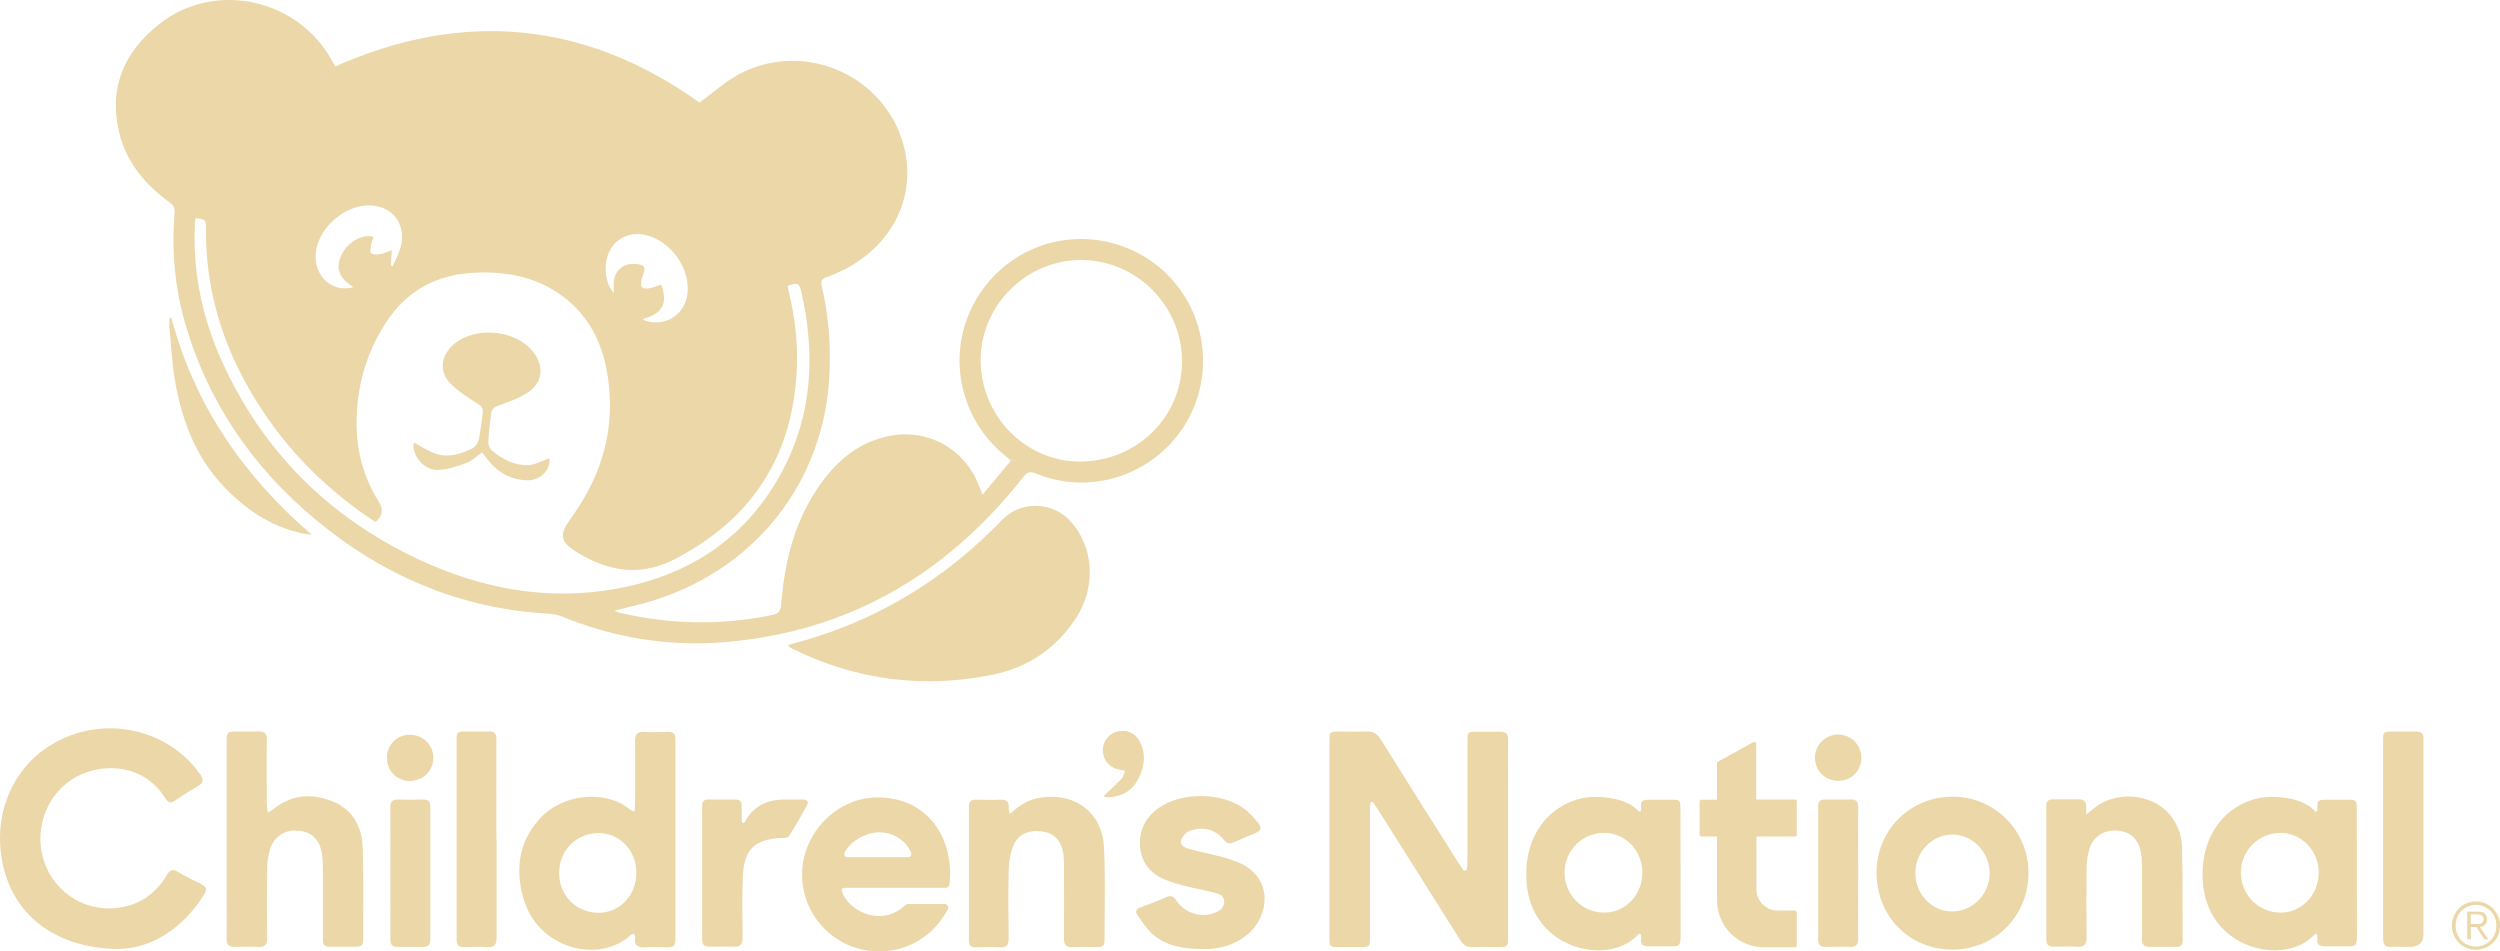 <?xml version="1.0" encoding="UTF-8" standalone="no"?>
<svg
   id="Layer_3"
   data-name="Layer 3"
   viewBox="0 0 131.963 50.223"
   version="1.1"
   width="131.963"
   height="50.223"
   xmlns="http://www.w3.org/2000/svg"
   xmlns:svg="http://www.w3.org/2000/svg">
  <defs
     id="defs1">
    <style
       id="style1">
      .cls-1 {
        fill: #EBD7A8;
        stroke-width: 0px;
      }
    </style>
  </defs>
  <g
     id="g21"
     transform="translate(-22.017,-31.887)">
    <path
       class="cls-1"
       d="m 39.72,35.39 c 6.82,-3.02 13.25,-2.35 19.22,1.91 0.72,-0.52 1.36,-1.11 2.11,-1.51 3.55,-1.86 7.93,0.21 8.74,4.09 0.52,2.5 -0.7,4.92 -3.14,6.2 -0.33,0.17 -0.67,0.32 -1.01,0.44 -0.25,0.09 -0.31,0.2 -0.25,0.46 0.35,1.46 0.47,2.94 0.42,4.44 -0.19,5.92 -4.02,10.73 -9.81,12.31 -0.48,0.13 -0.97,0.24 -1.56,0.39 0.18,0.07 0.25,0.11 0.33,0.12 2.66,0.62 5.33,0.66 8.01,0.11 0.33,-0.07 0.44,-0.2 0.47,-0.54 0.18,-2.31 0.73,-4.51 2.11,-6.42 0.89,-1.23 2.01,-2.16 3.55,-2.48 2.06,-0.43 4.02,0.65 4.78,2.61 0.05,0.13 0.1,0.26 0.19,0.48 0.53,-0.63 1,-1.2 1.5,-1.8 -0.13,-0.11 -0.23,-0.2 -0.33,-0.28 -2.31,-1.87 -3.04,-5.11 -1.75,-7.77 1.32,-2.72 4.3,-4.16 7.23,-3.48 2.92,0.67 4.98,3.25 4.99,6.24 0.01,4.57 -4.6,7.69 -8.83,5.97 -0.34,-0.14 -0.47,-0.05 -0.67,0.2 -4.05,5.14 -9.26,8.19 -15.84,8.71 -2.94,0.23 -5.79,-0.25 -8.52,-1.37 C 51.45,64.33 51.2,64.3 50.97,64.28 46.28,64.02 42.18,62.25 38.61,59.26 35.34,56.52 33,53.12 31.8,48.99 c -0.56,-1.92 -0.73,-3.88 -0.57,-5.87 0.02,-0.27 -0.06,-0.4 -0.26,-0.55 -1.3,-0.94 -2.29,-2.13 -2.67,-3.72 -0.56,-2.35 0.29,-4.25 2.12,-5.69 2.89,-2.29 7.24,-1.38 9.07,1.84 0.07,0.12 0.14,0.25 0.22,0.39 z m -7.37,8.02 c -0.02,0.06 -0.04,0.1 -0.04,0.13 0,0.08 -0.01,0.16 -0.01,0.24 -0.11,2.53 0.41,4.93 1.45,7.22 2.15,4.73 5.63,8.18 10.31,10.39 3.33,1.57 6.84,2.24 10.51,1.57 3.9,-0.71 6.92,-2.73 8.78,-6.28 1.56,-2.98 1.7,-6.13 0.97,-9.36 -0.11,-0.5 -0.19,-0.54 -0.73,-0.34 0.02,0.11 0.04,0.23 0.07,0.34 0.32,1.3 0.47,2.62 0.42,3.96 -0.18,4.63 -2.34,8 -6.46,10.13 -1.76,0.91 -3.45,0.66 -5.08,-0.33 -1,-0.61 -1.03,-0.95 -0.35,-1.89 1.47,-2.04 2.22,-4.3 1.98,-6.84 -0.15,-1.57 -0.62,-3.05 -1.74,-4.2 -1.51,-1.54 -3.43,-1.99 -5.52,-1.86 -1.92,0.13 -3.45,0.98 -4.51,2.61 -0.96,1.47 -1.47,3.09 -1.55,4.84 -0.08,1.65 0.26,3.2 1.15,4.61 0.27,0.43 0.22,0.75 -0.14,1.08 -0.02,0 -0.05,0 -0.07,-0.02 -0.08,-0.05 -0.16,-0.1 -0.23,-0.15 -2.64,-1.79 -4.79,-4.04 -6.38,-6.82 -1.49,-2.59 -2.3,-5.37 -2.29,-8.37 0,-0.6 0.01,-0.6 -0.55,-0.67 z m 46.77,2.2 c -2.9,-0.02 -5.32,2.37 -5.34,5.25 -0.02,2.93 2.33,5.37 5.19,5.39 3.03,0.02 5.44,-2.33 5.44,-5.3 0,-2.91 -2.38,-5.32 -5.3,-5.34 z m -22.21,1.31 c 0.39,0.96 0.07,1.54 -0.98,1.81 0.09,0.05 0.15,0.1 0.22,0.11 1.06,0.29 2.05,-0.39 2.16,-1.49 0.13,-1.34 -0.91,-2.77 -2.23,-3.06 -0.77,-0.17 -1.5,0.14 -1.86,0.79 -0.38,0.68 -0.28,1.79 0.2,2.28 0,-0.22 -0.02,-0.43 0,-0.64 0.07,-0.59 0.54,-0.96 1.14,-0.9 0.5,0.05 0.56,0.14 0.39,0.62 -0.03,0.07 -0.07,0.15 -0.08,0.22 0,0.14 -0.04,0.34 0.03,0.39 0.1,0.08 0.29,0.08 0.43,0.05 0.19,-0.03 0.37,-0.12 0.58,-0.2 z M 42.7,45.09 c -0.02,0.31 -0.04,0.56 -0.05,0.81 l 0.1,0.04 c 0.15,-0.36 0.34,-0.7 0.43,-1.07 0.3,-1.21 -0.53,-2.19 -1.78,-2.14 -1.2,0.05 -2.4,1.07 -2.67,2.24 -0.3,1.32 0.7,2.41 1.94,2.08 -0.76,-0.5 -0.95,-0.99 -0.64,-1.68 0.32,-0.7 1.11,-1.16 1.71,-0.98 -0.05,0.15 -0.12,0.29 -0.14,0.44 -0.02,0.15 -0.06,0.38 0.02,0.43 0.11,0.08 0.31,0.06 0.47,0.04 0.19,-0.03 0.37,-0.12 0.62,-0.21 z"
       id="path1" />
    <path
       class="cls-1"
       d="m 63.63,65.93 c 0.28,-0.08 0.55,-0.15 0.82,-0.23 4.06,-1.17 7.52,-3.32 10.45,-6.36 1,-1.04 2.68,-1 3.65,0.09 1.2,1.35 1.33,3.41 0.29,5.04 -1.04,1.63 -2.56,2.65 -4.42,3.03 -3.67,0.75 -7.21,0.29 -10.58,-1.37 -0.06,-0.03 -0.11,-0.07 -0.17,-0.11 -0.02,-0.01 -0.02,-0.05 -0.04,-0.11 z"
       id="path2" />
    <path
       class="cls-1"
       d="m 99.43,77.83 c 0.02,-0.16 0.05,-0.32 0.05,-0.48 0,-2.11 0,-4.22 0,-6.33 0,-0.5 0,-0.51 0.51,-0.51 0.4,0 0.79,0.01 1.19,0 0.33,-0.01 0.45,0.11 0.44,0.44 -0.01,0.75 0,1.5 0,2.26 0,2.7 0,5.41 0,8.11 0,0.54 -0.02,0.56 -0.55,0.56 -0.44,0 -0.87,-0.02 -1.31,0 -0.32,0.02 -0.51,-0.12 -0.67,-0.38 -1.45,-2.31 -2.91,-4.62 -4.37,-6.93 -0.08,-0.13 -0.17,-0.24 -0.26,-0.36 -0.03,0.01 -0.06,0.02 -0.1,0.03 -0.01,0.15 -0.03,0.3 -0.03,0.45 0,2.22 0,4.43 0,6.65 0,0.52 -0.01,0.54 -0.53,0.54 -0.36,0 -0.71,0 -1.07,0 -0.52,0 -0.54,-0.02 -0.54,-0.53 0,-2.36 0,-4.72 0,-7.09 0,-1.08 0,-2.16 0,-3.25 0,-0.49 0.01,-0.5 0.52,-0.51 0.47,0 0.95,0.02 1.42,0 0.36,-0.02 0.58,0.11 0.77,0.42 1.37,2.19 2.75,4.38 4.13,6.56 0.08,0.13 0.17,0.25 0.26,0.37 0.04,0 0.09,-0.02 0.13,-0.03 z"
       id="path3" />
    <path
       class="cls-1"
       d="m 28.36,81.98 c -3.48,0 -5.74,-1.87 -6.24,-4.7 -0.52,-2.91 0.97,-5.61 3.64,-6.58 2.5,-0.92 5.31,-0.07 6.81,2.04 0.21,0.29 0.21,0.47 -0.12,0.65 -0.4,0.23 -0.79,0.48 -1.17,0.74 -0.23,0.16 -0.38,0.15 -0.54,-0.11 -1.17,-1.87 -3.37,-1.86 -4.71,-1.12 -1.64,0.91 -2.33,2.97 -1.58,4.73 0.73,1.72 2.62,2.6 4.42,2.04 0.86,-0.26 1.5,-0.82 1.95,-1.59 0.16,-0.28 0.31,-0.34 0.59,-0.17 0.39,0.24 0.81,0.44 1.22,0.64 0.28,0.14 0.33,0.29 0.16,0.56 -1.16,1.83 -2.79,2.82 -4.43,2.86 z"
       id="path4" />
    <path
       class="cls-1"
       d="m 55.48,81.16 c -0.08,0.04 -0.15,0.06 -0.19,0.1 -1.65,1.51 -4.89,0.73 -5.65,-1.97 -0.43,-1.52 -0.24,-2.97 0.86,-4.18 1.21,-1.34 3.47,-1.55 4.75,-0.51 0.06,0.05 0.13,0.07 0.26,0.13 0.01,-0.19 0.03,-0.32 0.03,-0.46 0,-1.08 0.01,-2.16 0,-3.24 0,-0.37 0.1,-0.54 0.49,-0.51 0.41,0.03 0.82,0.01 1.23,0 0.28,0 0.41,0.08 0.41,0.38 0,3.53 0,7.07 0,10.6 0,0.3 -0.13,0.39 -0.41,0.39 -0.38,-0.01 -0.77,-0.02 -1.15,0 -0.38,0.02 -0.63,-0.06 -0.57,-0.51 0,-0.06 -0.03,-0.12 -0.06,-0.21 z m -3.95,-3.19 c 0,1.19 0.9,2.09 2.07,2.1 1.13,0 2.01,-0.92 2.01,-2.11 0,-1.17 -0.87,-2.09 -1.98,-2.1 -1.19,0 -2.1,0.91 -2.1,2.11 z"
       id="path5" />
    <path
       class="cls-1"
       d="m 36.15,74.79 c 0.15,-0.1 0.24,-0.14 0.32,-0.21 0.96,-0.77 2.03,-0.83 3.13,-0.38 1.06,0.44 1.52,1.35 1.56,2.42 0.06,1.63 0.02,3.27 0.03,4.9 0,0.23 -0.11,0.34 -0.33,0.34 -0.49,0 -0.98,0 -1.46,0 -0.29,0 -0.34,-0.17 -0.34,-0.41 0,-1.28 0,-2.56 0,-3.84 0,-0.24 -0.02,-0.48 -0.06,-0.71 -0.13,-0.74 -0.57,-1.13 -1.28,-1.17 -0.68,-0.05 -1.24,0.31 -1.45,0.99 -0.09,0.3 -0.14,0.62 -0.15,0.93 -0.02,1.25 -0.02,2.51 0,3.76 0,0.35 -0.12,0.47 -0.46,0.46 -0.41,-0.02 -0.82,-0.02 -1.23,0 -0.32,0.01 -0.45,-0.11 -0.45,-0.44 0.01,-0.79 0,-1.58 0,-2.37 0,-2.68 0,-5.35 0,-8.03 0,-0.49 0.03,-0.52 0.51,-0.53 0.38,0 0.77,0.01 1.15,0 0.34,-0.02 0.47,0.1 0.46,0.45 -0.02,1.12 0,2.24 0,3.36 0,0.14 0.03,0.27 0.05,0.47 z"
       id="path6" />
    <path
       class="cls-1"
       d="m 144.21,74.72 c 0.05,0.04 0.13,0 0.13,-0.07 V 74.4 c -0.02,-0.28 0.15,-0.3 0.49,-0.3 h 1.15 c 0.43,0 0.44,0.03 0.44,0.59 0,2.21 0.01,4.39 0.01,6.61 0,0.57 -0.13,0.54 -0.57,0.54 h -0.96 c -0.39,0 -0.59,-0.02 -0.56,-0.37 v -0.21 c 0,-0.07 -0.08,-0.11 -0.13,-0.07 0,0 -0.65,0.86 -2.13,0.86 -1.67,0 -3.8,-1.19 -3.8,-4 0,-2.81 2.02,-4.1 3.61,-4.1 1.81,0 2.33,0.77 2.33,0.77 z m -1.81,5.34 c 1.11,0 2.01,-0.94 2.01,-2.11 0,-1.16 -0.9,-2.1 -2.02,-2.1 -1.15,0 -2.08,0.93 -2.09,2.09 0,1.18 0.93,2.12 2.1,2.12 z"
       id="path7" />
    <path
       class="cls-1"
       d="m 121.07,77.94 c 0,-2.22 1.76,-3.99 3.99,-4 2.22,-0.02 4.03,1.78 4.03,4.02 0,2.28 -1.76,4.05 -4.02,4.05 -2.27,0 -4,-1.76 -4,-4.06 z m 3.97,2.06 c 1.09,0.01 2,-0.9 2,-2.02 0,-1.1 -0.88,-2.03 -1.95,-2.04 -1.06,-0.02 -1.96,0.89 -1.97,2.01 -0.01,1.12 0.85,2.04 1.92,2.05 z"
       id="path8" />
    <path
       class="cls-1"
       d="m 132.14,74.88 c 0.16,-0.13 0.31,-0.25 0.41,-0.33 1.12,-0.92 2.97,-0.8 3.93,0.26 0.47,0.52 0.71,1.16 0.72,1.84 0.03,1.62 0.02,3.25 0.03,4.87 0,0.26 -0.11,0.36 -0.36,0.35 -0.45,0 -0.9,-0.01 -1.35,0 -0.32,0.01 -0.44,-0.11 -0.44,-0.44 0.01,-1.31 0,-2.61 0,-3.92 0,-0.22 -0.02,-0.45 -0.06,-0.67 -0.15,-0.7 -0.56,-1.05 -1.25,-1.11 -0.66,-0.05 -1.24,0.29 -1.45,0.93 -0.1,0.32 -0.16,0.67 -0.16,1.01 -0.02,1.23 -0.02,2.45 0,3.68 0,0.37 -0.1,0.53 -0.49,0.51 -0.41,-0.03 -0.82,-0.01 -1.23,0 -0.28,0 -0.41,-0.1 -0.41,-0.39 0,-2.34 0,-4.67 0,-7.01 0,-0.27 0.1,-0.39 0.37,-0.38 h 1.33 c 0.27,0 0.41,0.08 0.41,0.47 v 0.32 z"
       id="path9" />
    <path
       class="cls-1"
       d="m 75.32,74.86 c 0.54,-0.52 1.09,-0.82 1.76,-0.89 1.77,-0.2 3.12,0.85 3.21,2.63 0.08,1.65 0.03,3.3 0.03,4.95 0,0.24 -0.11,0.33 -0.34,0.33 -0.45,0 -0.9,-0.02 -1.35,0 -0.35,0.02 -0.46,-0.14 -0.45,-0.47 0.01,-1.31 0,-2.61 0,-3.92 0,-0.21 -0.01,-0.42 -0.05,-0.63 C 78,76.21 77.62,75.85 77,75.77 c -0.68,-0.09 -1.26,0.16 -1.5,0.77 -0.16,0.41 -0.23,0.87 -0.24,1.31 -0.03,1.19 -0.02,2.38 0,3.56 0,0.37 -0.12,0.5 -0.48,0.48 -0.42,-0.02 -0.84,-0.01 -1.27,0 -0.25,0 -0.35,-0.1 -0.35,-0.36 0,-2.36 0,-4.72 0,-7.09 0,-0.27 0.13,-0.34 0.37,-0.34 0.42,0 0.85,0.02 1.27,0 0.33,-0.02 0.5,0.09 0.46,0.45 0,0.07 0.03,0.15 0.06,0.32 z"
       id="path10" />
    <path
       class="cls-1"
       d="m 85.58,81.98 c -1.08,0 -1.99,-0.14 -2.73,-0.79 -0.32,-0.28 -0.55,-0.66 -0.8,-1.01 -0.12,-0.17 -0.06,-0.32 0.15,-0.39 0.46,-0.17 0.92,-0.34 1.36,-0.54 0.25,-0.11 0.39,-0.07 0.55,0.17 0.42,0.65 1.26,0.92 1.98,0.67 0.29,-0.1 0.54,-0.27 0.55,-0.6 0,-0.33 -0.29,-0.43 -0.54,-0.49 -0.51,-0.13 -1.03,-0.22 -1.54,-0.35 -0.34,-0.09 -0.69,-0.18 -1.02,-0.32 -0.76,-0.31 -1.26,-0.86 -1.34,-1.71 -0.08,-0.88 0.27,-1.57 0.97,-2.08 1.19,-0.86 3.35,-0.84 4.53,0.04 0.26,0.19 0.48,0.45 0.69,0.7 0.26,0.33 0.22,0.44 -0.17,0.61 -0.35,0.15 -0.71,0.29 -1.06,0.45 -0.22,0.1 -0.37,0.09 -0.54,-0.12 -0.46,-0.57 -1.08,-0.7 -1.75,-0.5 -0.21,0.06 -0.45,0.31 -0.51,0.51 -0.09,0.3 0.23,0.42 0.47,0.48 0.49,0.14 1,0.23 1.5,0.36 0.36,0.09 0.71,0.2 1.05,0.34 1.85,0.76 1.67,2.79 0.52,3.77 -0.71,0.61 -1.55,0.82 -2.33,0.8 z"
       id="path11" />
    <path
       class="cls-1"
       d="m 147.81,76.17 c 0,-1.71 0,-3.43 0,-5.14 0,-0.52 0,-0.52 0.54,-0.53 0.4,0 0.79,0 1.19,0 0.29,0 0.41,0.12 0.4,0.4 0,0.51 0,1.03 0,1.54 0,2.91 0,5.83 0,8.74 q 0,0.69 -0.71,0.69 c -0.33,0 -0.66,-0.02 -0.99,0 -0.37,0.03 -0.43,-0.17 -0.43,-0.49 0,-1.74 0,-3.48 0,-5.22 z"
       id="path12" />
    <path
       class="cls-1"
       d="m 48.23,76.2 c 0,1.73 0,3.46 0,5.18 0,0.38 -0.12,0.52 -0.5,0.5 -0.41,-0.03 -0.82,-0.01 -1.23,0 -0.27,0 -0.38,-0.1 -0.38,-0.38 0.01,-0.43 0,-0.87 0,-1.31 0,-3.05 0,-6.09 0,-9.14 0,-0.54 0,-0.55 0.56,-0.55 0.37,0 0.74,0.01 1.11,0 0.32,-0.02 0.44,0.1 0.43,0.43 -0.01,1.75 0,3.51 0,5.26 z"
       id="path13" />
    <path
       class="cls-1"
       d="m 61.33,75.29 c 0.04,-0.08 0.07,-0.16 0.13,-0.24 0.47,-0.67 1.13,-0.96 1.94,-0.96 0.33,0 0.66,0 0.99,0 0.27,0 0.33,0.13 0.2,0.36 -0.28,0.49 -0.56,0.99 -0.86,1.46 -0.15,0.25 -0.19,0.2 -0.46,0.21 -1.39,0.05 -1.98,0.59 -2.04,2 -0.05,1.08 -0.03,2.16 -0.01,3.24 0,0.39 -0.13,0.52 -0.51,0.5 -0.41,-0.02 -0.82,0 -1.23,0 -0.25,0 -0.4,-0.08 -0.4,-0.36 0,-2.36 0,-4.72 0,-7.08 0,-0.24 0.1,-0.33 0.33,-0.33 0.47,0 0.95,0 1.42,0 0.26,0 0.35,0.12 0.34,0.36 0,0.25 0,0.51 0,0.76 0,0.13 0.1,0.17 0.16,0.07 z"
       id="path14" />
    <path
       class="cls-1"
       d="m 42.62,77.96 c 0,-1.15 0.01,-2.29 0,-3.44 0,-0.33 0.11,-0.44 0.43,-0.43 0.43,0.02 0.87,0.01 1.3,0 0.27,0 0.38,0.09 0.38,0.37 0,2.34 0,4.69 0,7.03 0,0.27 -0.11,0.38 -0.38,0.38 -0.45,0 -0.9,0 -1.34,0 -0.29,0 -0.39,-0.11 -0.39,-0.4 0.01,-1.17 0,-2.34 0,-3.52 z"
       id="path15" />
    <path
       class="cls-1"
       d="m 120.1,77.98 c 0,1.15 -0.01,2.3 0,3.44 0,0.35 -0.12,0.47 -0.46,0.45 -0.42,-0.02 -0.84,-0.01 -1.27,0 -0.26,0 -0.38,-0.1 -0.38,-0.37 0,-2.35 0,-4.7 0,-7.05 0,-0.28 0.12,-0.37 0.38,-0.36 0.45,0 0.9,0.01 1.35,0 0.3,0 0.38,0.12 0.38,0.4 -0.01,1.16 0,2.32 0,3.48 z"
       id="path16" />
    <path
       class="cls-1"
       d="m 31.06,48.65 c 1.22,4.61 3.8,8.35 7.41,11.46 -0.13,-0.01 -0.27,-0.02 -0.4,-0.05 -1.81,-0.36 -3.23,-1.37 -4.44,-2.71 -1.28,-1.43 -1.94,-3.16 -2.31,-5 -0.22,-1.08 -0.26,-2.19 -0.37,-3.29 -0.01,-0.13 0.01,-0.26 0.02,-0.39 0.03,0 0.06,-0.01 0.09,-0.02 z"
       id="path17" />
    <path
       class="cls-1"
       d="m 81.4,72.57 c -0.16,-0.03 -0.26,-0.05 -0.36,-0.07 -0.47,-0.11 -0.78,-0.49 -0.81,-0.95 -0.03,-0.44 0.25,-0.87 0.66,-1.02 0.45,-0.16 0.97,-0.02 1.22,0.39 0.42,0.68 0.34,1.39 0,2.07 -0.32,0.64 -0.89,0.95 -1.59,0.99 -0.09,0 -0.18,-0.04 -0.26,-0.06 0.35,-0.33 0.67,-0.62 0.97,-0.94 0.08,-0.09 0.1,-0.23 0.17,-0.4 z"
       id="path18" />
    <path
       class="cls-1"
       d="m 42.44,71.9 c 0,-0.7 0.52,-1.23 1.21,-1.23 0.69,0 1.24,0.53 1.24,1.22 0,0.67 -0.52,1.2 -1.2,1.22 -0.69,0.02 -1.24,-0.51 -1.25,-1.2 z"
       id="path19" />
    <path
       class="cls-1"
       d="m 120.27,71.88 c 0,0.69 -0.53,1.23 -1.23,1.22 -0.68,0 -1.2,-0.52 -1.22,-1.19 -0.02,-0.68 0.53,-1.24 1.21,-1.25 0.69,0 1.23,0.53 1.24,1.22 z"
       id="path20" />
    <path
       class="cls-1"
       d="m 51.01,56.07 c 0.1,0.58 -0.44,1.16 -1.11,1.17 -0.8,0 -1.46,-0.32 -1.99,-0.91 -0.16,-0.17 -0.29,-0.37 -0.44,-0.56 -0.28,0.19 -0.52,0.43 -0.8,0.54 -0.47,0.18 -0.97,0.35 -1.47,0.38 -0.67,0.04 -1.21,-0.47 -1.35,-1.12 -0.03,-0.12 0.01,-0.25 0.02,-0.32 0.42,0.22 0.79,0.48 1.19,0.6 0.67,0.2 1.31,0 1.91,-0.31 0.15,-0.08 0.28,-0.29 0.32,-0.46 0.1,-0.46 0.14,-0.94 0.21,-1.41 0.04,-0.24 -0.08,-0.36 -0.29,-0.49 -0.47,-0.29 -0.94,-0.59 -1.34,-0.97 -0.69,-0.66 -0.63,-1.5 0.09,-2.14 1.12,-0.98 3.27,-0.79 4.19,0.38 0.64,0.81 0.51,1.69 -0.37,2.22 -0.43,0.26 -0.93,0.44 -1.41,0.61 -0.24,0.08 -0.4,0.18 -0.43,0.44 -0.05,0.51 -0.13,1.02 -0.15,1.53 0,0.14 0.1,0.34 0.22,0.44 0.55,0.45 1.17,0.78 1.91,0.75 0.28,-0.01 0.56,-0.17 0.84,-0.26 0.08,-0.03 0.16,-0.07 0.24,-0.11 z"
       id="path21" />
  </g>
  <path
     class="cls-1"
     d="m 131.193,47.683 c 0.16,0.07 0.29,0.16 0.4,0.27 0.11,0.12 0.2,0.25 0.27,0.41 0.07,0.16 0.1,0.32 0.1,0.5 0,0.18 -0.03,0.35 -0.1,0.5 -0.06,0.15 -0.15,0.29 -0.27,0.4 -0.12,0.11 -0.25,0.2 -0.4,0.27 -0.16,0.06 -0.32,0.1 -0.5,0.1 -0.18,0 -0.35,-0.03 -0.5,-0.1 -0.16,-0.07 -0.29,-0.15 -0.4,-0.27 -0.11,-0.11 -0.2,-0.25 -0.27,-0.4 -0.06,-0.15 -0.1,-0.32 -0.1,-0.5 0,-0.18 0.03,-0.34 0.1,-0.5 0.07,-0.16 0.15,-0.29 0.27,-0.41 0.11,-0.12 0.25,-0.21 0.4,-0.27 0.16,-0.06 0.32,-0.1 0.5,-0.1 0.18,0 0.35,0.03 0.5,0.1 z m -0.93,0.17 c -0.13,0.06 -0.24,0.13 -0.34,0.23 -0.1,0.1 -0.17,0.21 -0.22,0.35 -0.05,0.13 -0.08,0.28 -0.08,0.43 0,0.15 0.03,0.3 0.08,0.43 0.05,0.13 0.13,0.25 0.22,0.35 0.1,0.1 0.21,0.18 0.34,0.23 0.13,0.05 0.27,0.09 0.43,0.09 0.16,0 0.3,-0.03 0.43,-0.09 0.13,-0.06 0.24,-0.13 0.34,-0.23 0.1,-0.1 0.17,-0.21 0.23,-0.35 0.05,-0.13 0.08,-0.28 0.08,-0.43 0,-0.15 -0.03,-0.3 -0.08,-0.43 -0.05,-0.13 -0.13,-0.25 -0.23,-0.35 -0.1,-0.1 -0.21,-0.18 -0.34,-0.23 -0.13,-0.06 -0.27,-0.09 -0.43,-0.09 -0.16,0 -0.3,0.03 -0.43,0.09 z m -0.03,1.74 v -1.47 h 0.57 c 0.17,0 0.29,0.03 0.36,0.1 0.08,0.07 0.11,0.17 0.11,0.3 0,0.06 0,0.12 -0.03,0.17 -0.02,0.05 -0.05,0.09 -0.08,0.12 -0.03,0.03 -0.07,0.06 -0.12,0.08 -0.04,0.02 -0.09,0.03 -0.14,0.04 l 0.44,0.65 h -0.21 l -0.41,-0.65 h -0.3 v 0.65 h -0.18 z m 0.58,-0.81 c 0.05,0 0.1,-0.01 0.14,-0.03 0.04,-0.02 0.07,-0.04 0.1,-0.08 0.03,-0.04 0.04,-0.08 0.04,-0.15 0,-0.05 0,-0.09 -0.03,-0.13 -0.02,-0.03 -0.05,-0.06 -0.08,-0.08 -0.03,-0.02 -0.07,-0.03 -0.11,-0.04 -0.04,0 -0.08,-0.01 -0.13,-0.01 h -0.33 v 0.51 h 0.24 c 0.05,0 0.11,0 0.16,0 z"
     id="path22" />
  <path
     class="cls-1"
     d="m 94.843,44.043 v -1.74 c 0,-0.05 -0.04,-0.1 -0.1,-0.1 h -2.04 v -2.94 c 0,-0.08 -0.08,-0.12 -0.15,-0.09 l -1.87,1.03 c 0,0 -0.05,0.05 -0.05,0.09 v 1.92 h -0.82 c -0.05,0 -0.1,0.04 -0.1,0.1 v 1.74 c 0,0.05 0.04,0.1 0.1,0.1 h 0.82 v 3.37 c 0,1.37 1.11,2.48 2.48,2.48 h 1.63 c 0.05,0 0.1,-0.04 0.1,-0.1 v -1.74 c 0,-0.05 -0.04,-0.1 -0.1,-0.1 h -0.91 c -0.62,0 -1.12,-0.5 -1.12,-1.12 v -2.79 h 2.04 c 0.05,0 0.1,-0.04 0.1,-0.1 z"
     id="path23" />
  <path
     class="cls-1"
     d="m 86.493,42.833 c 0.05,0.04 0.13,0 0.13,-0.07 v -0.25 c -0.02,-0.28 0.15,-0.3 0.49,-0.3 h 1.15 c 0.43,0 0.44,0.03 0.44,0.59 0,2.21 0.01,4.39 0.01,6.61 0,0.57 -0.13,0.54 -0.57,0.54 h -0.96 c -0.39,0 -0.59,-0.02 -0.56,-0.37 v -0.21 c 0,-0.07 -0.08,-0.11 -0.13,-0.07 0,0 -0.65,0.86 -2.13,0.86 -1.67,0 -3.8,-1.19 -3.8,-4 0,-2.81 2.02,-4.1 3.61,-4.1 1.81,0 2.33,0.77 2.33,0.77 z m -1.81,5.34 c 1.11,0 2.01,-0.94 2.01,-2.11 0,-1.16 -0.9,-2.1 -2.02,-2.1 -1.15,0 -2.08,0.93 -2.09,2.09 0,1.18 0.93,2.12 2.1,2.12 z"
     id="path24" />
  <path
     class="cls-1"
     d="m 47.913,47.723 c 0,0 -0.09,0.02 -0.12,0.05 -0.38,0.36 -0.83,0.58 -1.39,0.58 -0.87,0 -1.75,-0.6 -1.96,-1.31 -0.03,-0.09 0.03,-0.18 0.12,-0.18 h 1.34 c 0,0 2.46,0 2.46,0 h 1.56 c 0.1,0 0.18,-0.07 0.19,-0.17 0.02,-0.18 0.04,-0.36 0.04,-0.54 0,-2.31 -1.45,-4.07 -3.84,-4.06 -2.09,0 -3.87,1.79 -3.97,3.87 -0.11,2.33 1.75,4.26 4.06,4.26 1.59,0 2.96,-0.91 3.63,-2.24 0.06,-0.12 -0.02,-0.26 -0.16,-0.26 h -1.97 z m -1.5,-3.79 c 0.8,0 1.46,0.5 1.68,1.08 0.04,0.11 -0.02,0.23 -0.13,0.23 h -3.25 c -0.11,0 -0.17,-0.12 -0.13,-0.23 0.22,-0.53 1.08,-1.08 1.83,-1.08 z"
     id="path25" />
</svg>
